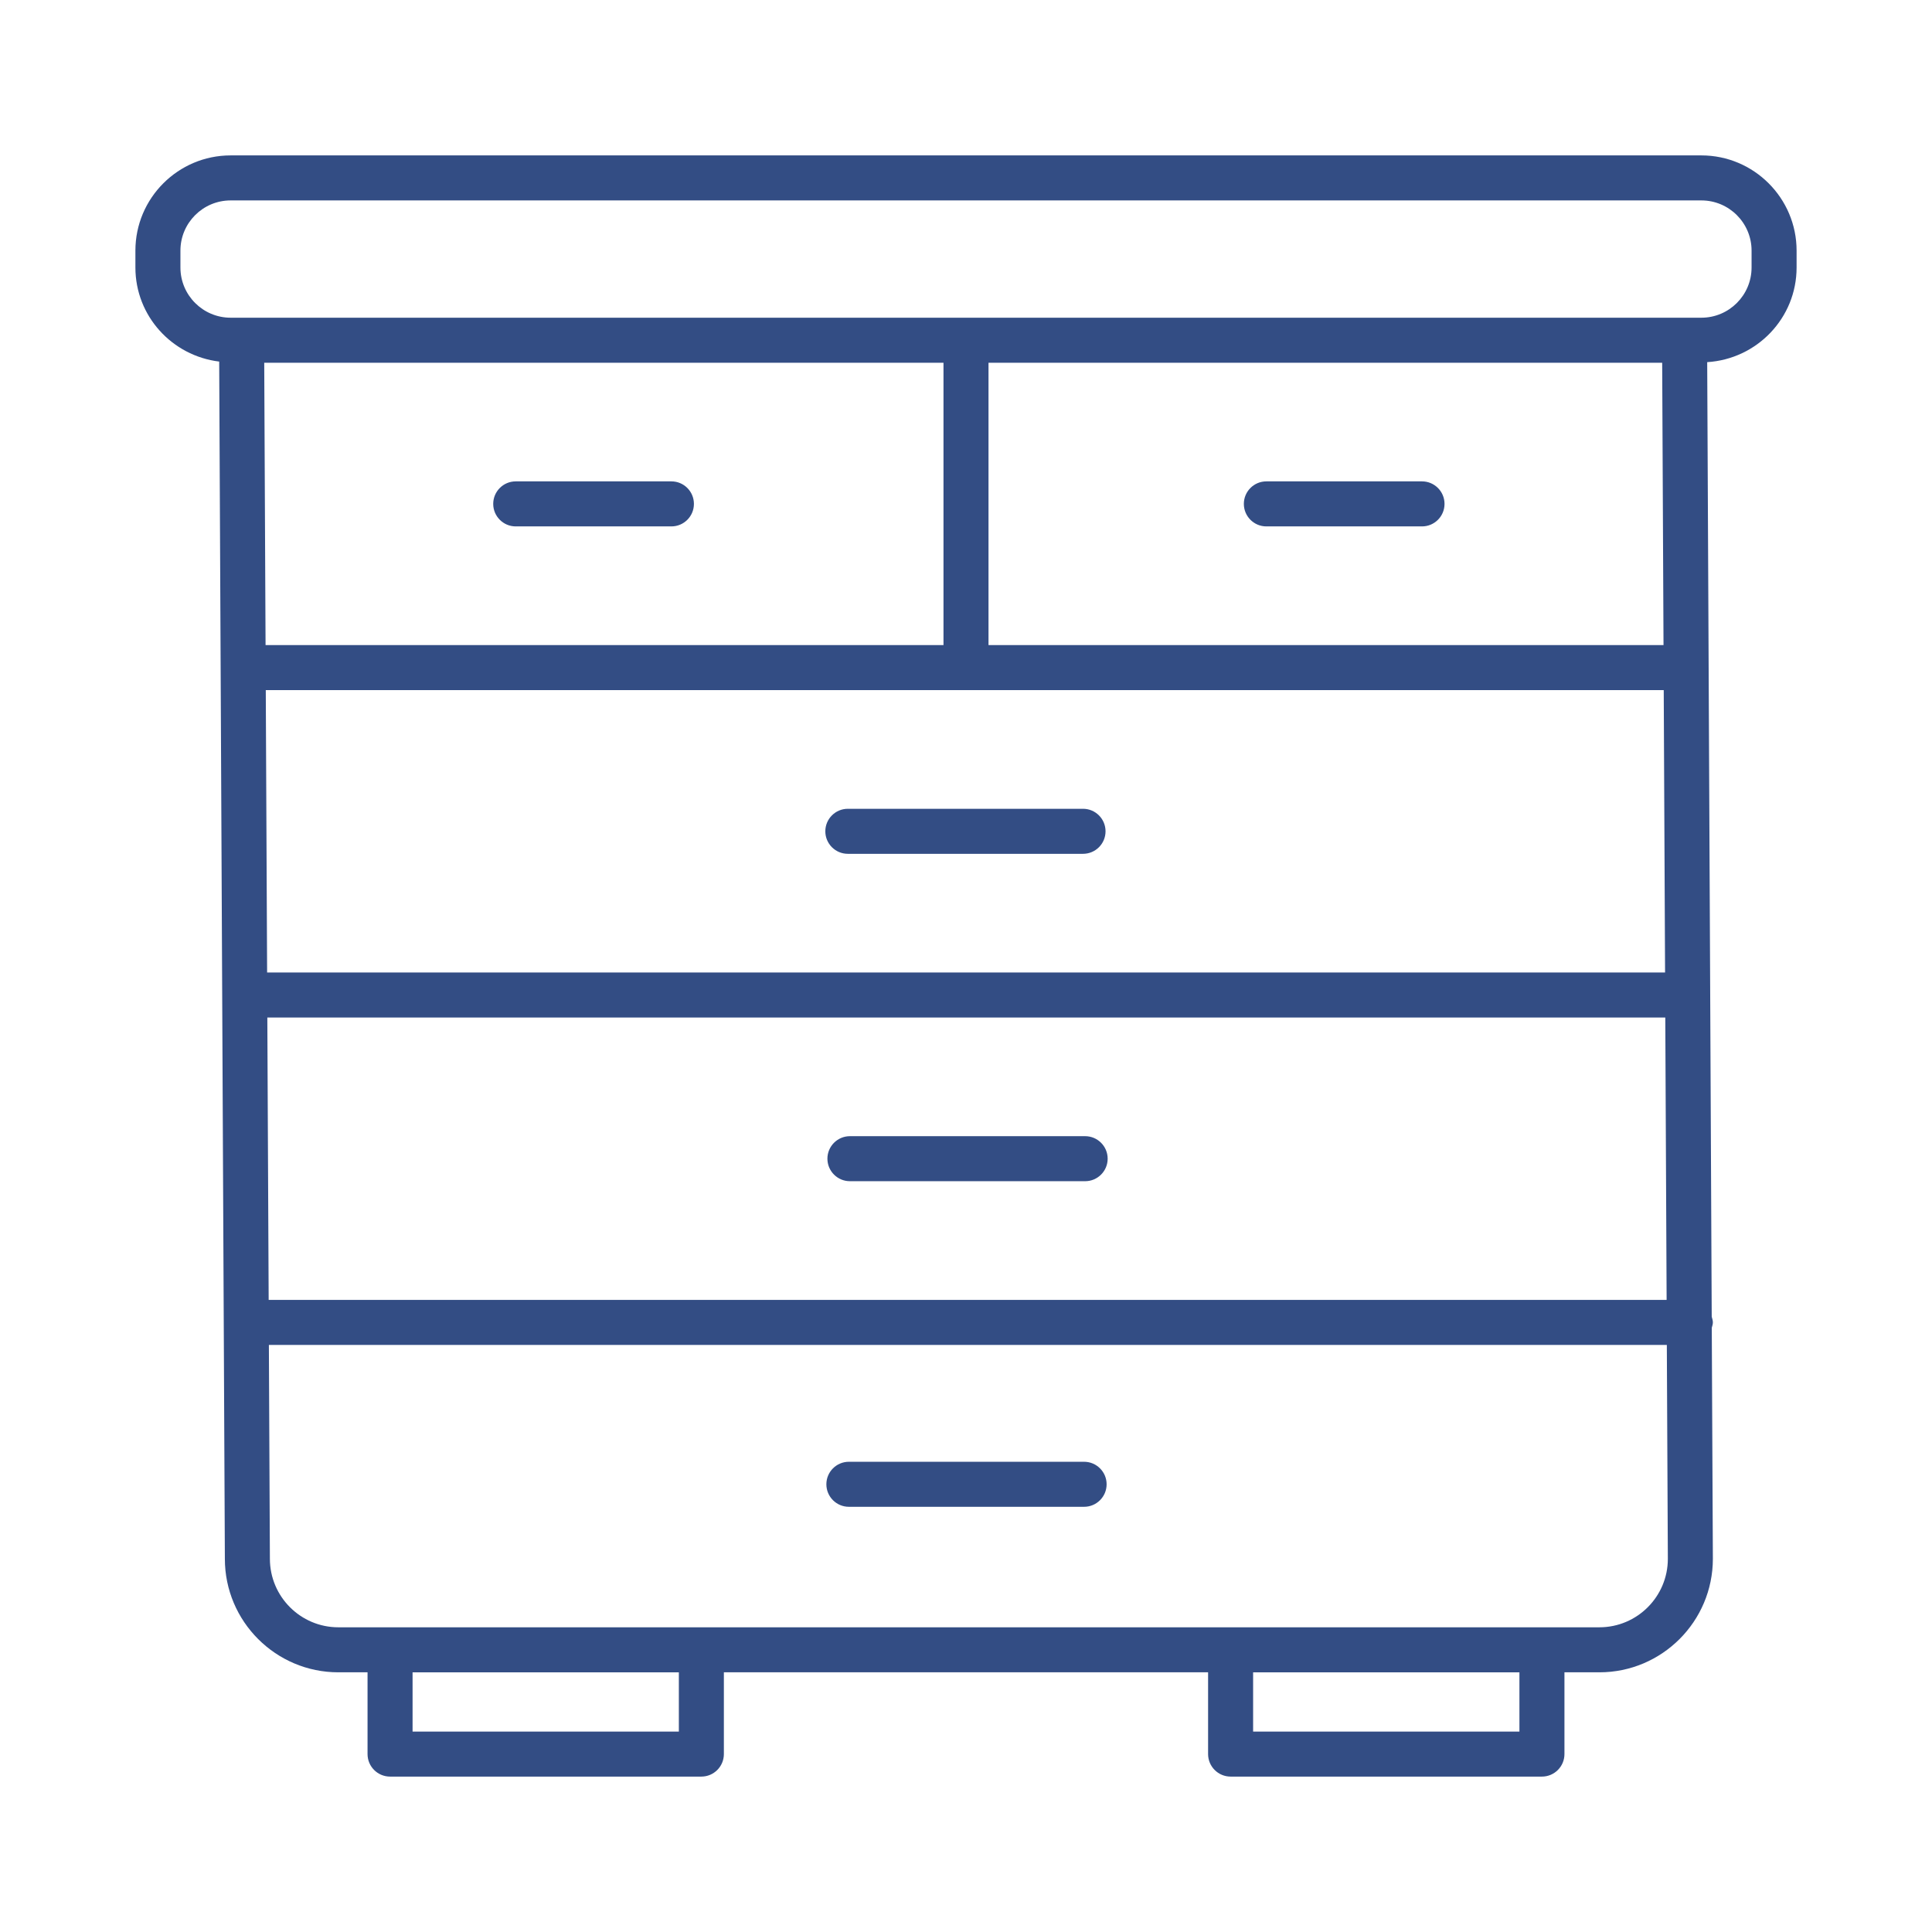 <svg width="512" height="512" viewBox="0 0 512 512" fill="none" xmlns="http://www.w3.org/2000/svg">
<path d="M450.883 41.183H61.115C47.203 41.183 35.883 52.502 35.883 66.415V70.895C35.883 83.771 45.614 94.306 58.089 95.821L59.295 350.439C59.295 350.442 59.293 350.445 59.293 350.448C59.293 350.452 59.295 350.453 59.295 350.457L59.592 413.112C59.592 429.69 73.082 443.18 89.66 443.18H97.403V464.85C97.403 468.142 100.076 470.816 103.369 470.816H185.868C189.16 470.816 191.834 468.143 191.834 464.85V443.18H320.157V464.85C320.157 468.142 322.83 470.816 326.123 470.816H408.629C411.921 470.816 414.595 468.143 414.595 464.85V443.18H423.86C440.438 443.18 453.928 429.69 453.928 413.082L453.638 351.882C453.758 351.41 453.928 350.956 453.928 350.447C453.928 349.913 453.755 349.435 453.624 348.944L453.221 263.693C453.221 263.691 453.222 263.688 453.222 263.688C453.222 263.686 453.221 263.683 453.221 263.683L452.81 176.941C452.81 176.934 452.814 176.928 452.814 176.921C452.814 176.914 452.809 176.907 452.809 176.9L452.426 95.971C465.609 95.156 476.115 84.279 476.115 70.895V66.415C476.115 52.503 464.795 41.183 450.883 41.183ZM440.495 96.127L440.849 170.956H261.965V96.127H440.495ZM440.906 182.887L441.261 257.723H70.788L70.434 182.887H440.906ZM70.845 269.654H441.318L441.672 344.483H71.199L70.845 269.654ZM250.033 170.955H70.377L70.023 96.126H250.034V170.955H250.033ZM179.903 458.885H109.335V443.181H179.903V458.885ZM402.663 458.885H332.088V443.181H402.663V458.885ZM423.859 431.25H89.661C79.66 431.25 71.524 423.114 71.524 413.084L71.255 356.414H441.728L441.997 413.113C441.996 423.114 433.86 431.25 423.859 431.25ZM464.184 70.895C464.184 78.23 458.218 84.196 450.883 84.196H446.432C446.425 84.196 446.41 84.196 446.403 84.196H64.029C64.022 84.196 64.007 84.196 64 84.196H61.116C53.781 84.196 47.815 78.23 47.815 70.895V66.415C47.815 59.08 53.781 53.114 61.116 53.114H450.884C458.219 53.114 464.185 59.08 464.185 66.415V70.895H464.184Z" fill="#334D84"/>
<path d="M136.673 139.502H177.93C181.222 139.502 183.896 136.829 183.896 133.536C183.896 130.244 181.223 127.57 177.93 127.57H136.673C133.381 127.57 130.707 130.243 130.707 133.536C130.708 136.829 133.381 139.502 136.673 139.502Z" fill="#334D84"/>
<path d="M335.599 139.502H376.848C380.14 139.502 382.814 136.829 382.814 133.536C382.814 130.244 380.141 127.57 376.848 127.57H335.599C332.307 127.57 329.633 130.243 329.633 133.536C329.633 136.829 332.306 139.502 335.599 139.502Z" fill="#334D84"/>
<path d="M224.685 226.27H287.014C290.306 226.27 292.98 223.597 292.98 220.304C292.98 217.012 290.307 214.338 287.014 214.338H224.685C221.393 214.338 218.719 217.011 218.719 220.304C218.719 223.597 221.393 226.27 224.685 226.27Z" fill="#334D84"/>
<path d="M287.575 301.099H225.239C221.947 301.099 219.273 303.772 219.273 307.065C219.273 310.357 221.946 313.031 225.239 313.031H287.576C290.868 313.031 293.542 310.358 293.542 307.065C293.541 303.772 290.868 301.099 287.575 301.099Z" fill="#334D84"/>
<path d="M287.299 387.385H224.962C221.67 387.385 218.996 390.058 218.996 393.351C218.996 396.643 221.669 399.317 224.962 399.317H287.299C290.591 399.317 293.265 396.644 293.265 393.351C293.265 390.059 290.592 387.385 287.299 387.385Z" fill="#334D84"/>
</svg>

